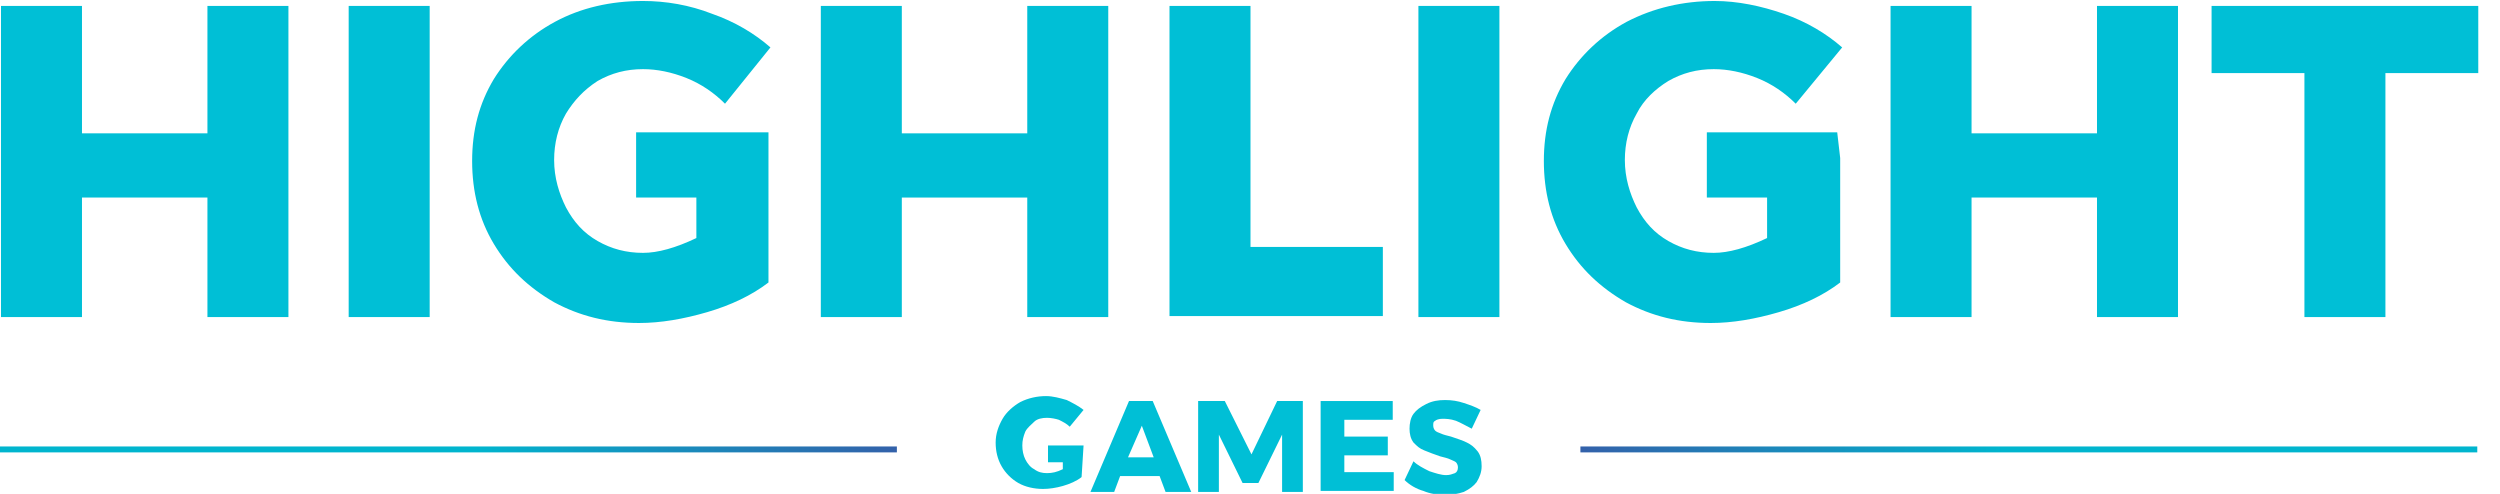 <?xml version="1.0" encoding="UTF-8"?> <svg xmlns="http://www.w3.org/2000/svg" xmlns:xlink="http://www.w3.org/1999/xlink" height="50" preserveAspectRatio="xMinYMid" version="1.1" viewBox="0 0 253.1 50"><style type="text/css"> .st0{fill:#00BFD6;} .st1{fill:#00BFD6;} .st2{fill:url(#SVGID_1_);} .st3{fill:url(#SVGID_2_);} </style><g><path class="st0" d="M223.9,0.6h27v6.8h-9.4v24.7h-8.2V7.4h-9.4L223.9,0.6L223.9,0.6z"></path><path class="st0" d="M0.1,0.6h8.2v12.9H21V0.6h8.2v31.5H21V20H8.3v12.1H0.1V0.6z"></path><g><path class="st0" d="M186,13.4h-13.2V20h6.1v4.1c-2.1,1-3.9,1.5-5.4,1.5c-1.7,0-3.2-0.4-4.6-1.2c-1.4-0.8-2.4-1.9-3.2-3.4 c-0.7-1.4-1.2-3-1.2-4.8c0-1.7,0.4-3.3,1.2-4.7c0.7-1.4,1.9-2.5,3.2-3.3c1.4-0.8,2.9-1.2,4.6-1.2c1.4,0,2.9,0.3,4.4,0.9 s2.8,1.5,3.9,2.6l4.7-5.7c-1.6-1.4-3.6-2.6-5.9-3.4s-4.7-1.3-7-1.3c-3.2,0-6.2,0.7-8.9,2.1c-2.6,1.4-4.7,3.4-6.2,5.8 c-1.5,2.5-2.2,5.2-2.2,8.3s0.7,5.9,2.2,8.4c1.5,2.5,3.5,4.4,6.1,5.9c2.6,1.4,5.4,2.1,8.6,2.1c2.2,0,4.5-0.4,6.9-1.1 c2.4-0.7,4.5-1.7,6.2-3V16l0,0L186,13.4L186,13.4z"></path></g><path class="st0" d="M35.3,0.6h8.2v31.5h-8.2V0.6z"></path><path class="st0" d="M118.4,0.6h8.2V25H140v7h-21.6V0.6z"></path><path class="st0" d="M83.1,0.6h8.2v12.9h12.7V0.6h8.2v31.5h-8.2V20H91.3v12.1h-8.2V0.6z"></path><g><path class="st0" d="M60.5,8.2c1.4-0.8,2.9-1.2,4.6-1.2c1.4,0,2.9,0.3,4.4,0.9c1.5,0.6,2.8,1.5,3.9,2.6L78,4.8 c-1.6-1.4-3.6-2.6-5.9-3.4c-2.3-0.9-4.7-1.3-7-1.3c-3.3,0-6.3,0.7-8.9,2.1c-2.6,1.4-4.7,3.4-6.2,5.8c-1.5,2.5-2.2,5.2-2.2,8.3 s0.7,5.9,2.2,8.4c1.5,2.5,3.5,4.4,6.1,5.9c2.6,1.4,5.4,2.1,8.6,2.1c2.2,0,4.5-0.4,6.9-1.1s4.5-1.7,6.2-3V16l0,0v-2.6H64.4V20h6.1 v4.1c-2.1,1-3.9,1.5-5.4,1.5c-1.7,0-3.2-0.4-4.6-1.2c-1.4-0.8-2.4-1.9-3.2-3.4c-0.7-1.4-1.2-3-1.2-4.8c0-1.7,0.4-3.3,1.2-4.7 C58.1,10.2,59.1,9.1,60.5,8.2z"></path></g><path class="st0" d="M143.6,0.6h8.2v31.5h-8.2V0.6z"></path><path class="st0" d="M191.4,0.6h8.2v12.9h12.7V0.6h8.2v31.5h-8.2V20h-12.7v12.1h-8.2V0.6z"></path></g><g id="Games_1_"><path id="S" class="st1" d="M147.4,42.6c-0.6-0.2-1-0.2-1.4-0.2c-0.3,0-0.6,0.1-0.7,0.2c-0.2,0.1-0.2,0.2-0.2,0.5 c0,0.2,0.1,0.4,0.2,0.5c0.1,0.1,0.3,0.2,0.6,0.3c0.2,0.1,0.6,0.2,1,0.3c0.6,0.2,1.2,0.4,1.6,0.6c0.4,0.2,0.7,0.4,1.1,0.9 c0.3,0.4,0.4,0.9,0.4,1.5c0,0.6-0.2,1.1-0.5,1.6c-0.3,0.4-0.7,0.7-1.3,1c-0.6,0.2-1.2,0.3-1.9,0.3c-0.7,0-1.5-0.1-2.2-0.4 c-0.7-0.2-1.4-0.6-1.9-1.1l0.9-1.9c0.4,0.4,1,0.7,1.6,1c0.6,0.2,1.2,0.4,1.7,0.4c0.4,0,0.6-0.1,0.9-0.2c0.2-0.1,0.3-0.3,0.3-0.6 c0-0.2-0.1-0.4-0.2-0.5c-0.1-0.1-0.4-0.2-0.6-0.3s-0.6-0.2-1-0.3c-0.6-0.2-1.1-0.4-1.6-0.6s-0.7-0.4-1.1-0.8 c-0.3-0.4-0.4-0.9-0.4-1.4s0.1-1.1,0.4-1.5c0.3-0.4,0.7-0.7,1.3-1s1.2-0.4,1.9-0.4c0.7,0,1.3,0.1,1.9,0.3c0.6,0.2,1.2,0.4,1.7,0.7 l-0.9,1.9C148.4,43.1,147.9,42.8,147.4,42.6z"></path><path id="E" class="st1" d="M133.8,40.6h7.2v1.9h-4.9v1.7h4.4v1.9h-4.4v1.7h5v1.9h-7.4V40.6z"></path><path id="M" class="st1" d="M121.4,40.6h2.6l2.7,5.4l2.6-5.4h2.6v9.2h-2.1v-5.8l-2.4,4.9h-1.6l-2.4-4.9v5.8h-2.1V40.6z"></path><path id="A_x03_" class="st1" d="M118,49.8l-0.6-1.6h-4l-0.6,1.6h-2.4l3.9-9.2h2.4l3.9,9.2H118z M114.2,46.3h2.6l-1.2-3.2 L114.2,46.3z"></path><path id="G" class="st1" d="M109.7,45.1h-3.6v1.7h1.5v0.7c-0.6,0.3-1.1,0.4-1.6,0.4c-0.5,0-0.9-0.1-1.3-0.4c-0.4-0.2-0.7-0.6-0.9-1 c-0.2-0.4-0.3-0.9-0.3-1.4c0-0.5,0.1-0.9,0.3-1.4c0.2-0.4,0.6-0.7,0.9-1s0.8-0.4,1.3-0.4c0.4,0,0.9,0.1,1.2,0.2 c0.4,0.2,0.8,0.4,1.1,0.7l1.4-1.7c-0.5-0.4-1.1-0.7-1.7-1c-0.7-0.2-1.4-0.4-2.1-0.4c-0.9,0-1.8,0.2-2.6,0.6c-0.7,0.4-1.4,1-1.8,1.7 c-0.4,0.7-0.7,1.5-0.7,2.4c0,0.9,0.2,1.7,0.6,2.4c0.4,0.7,1,1.3,1.7,1.7c0.7,0.4,1.6,0.6,2.5,0.6c0.6,0,1.3-0.1,2-0.3 c0.7-0.2,1.4-0.5,1.9-0.9L109.7,45.1L109.7,45.1L109.7,45.1z"></path></g><linearGradient id="SVGID_1_" gradientUnits="userSpaceOnUse" x1="0" y1="83.306" x2="90.824" y2="83.306" gradientTransform="matrix(1 0 0 1 0 -37.8)"><stop offset="0.529" style="stop-color:#00B5CE"></stop><stop offset="1" style="stop-color:#3361AA"></stop></linearGradient><rect y="45.2" class="st2" width="90.8" height="0.6"></rect><linearGradient id="SVGID_2_" gradientUnits="userSpaceOnUse" x1="250.874" y1="83.306" x2="160.05" y2="83.306" gradientTransform="matrix(1 0 0 1 0 -37.8)"><stop offset="0.529" style="stop-color:#00B5CE"></stop><stop offset="1" style="stop-color:#3361AA"></stop></linearGradient><rect x="160" y="45.2" class="st3" width="90.8" height="0.6"></rect></svg> 